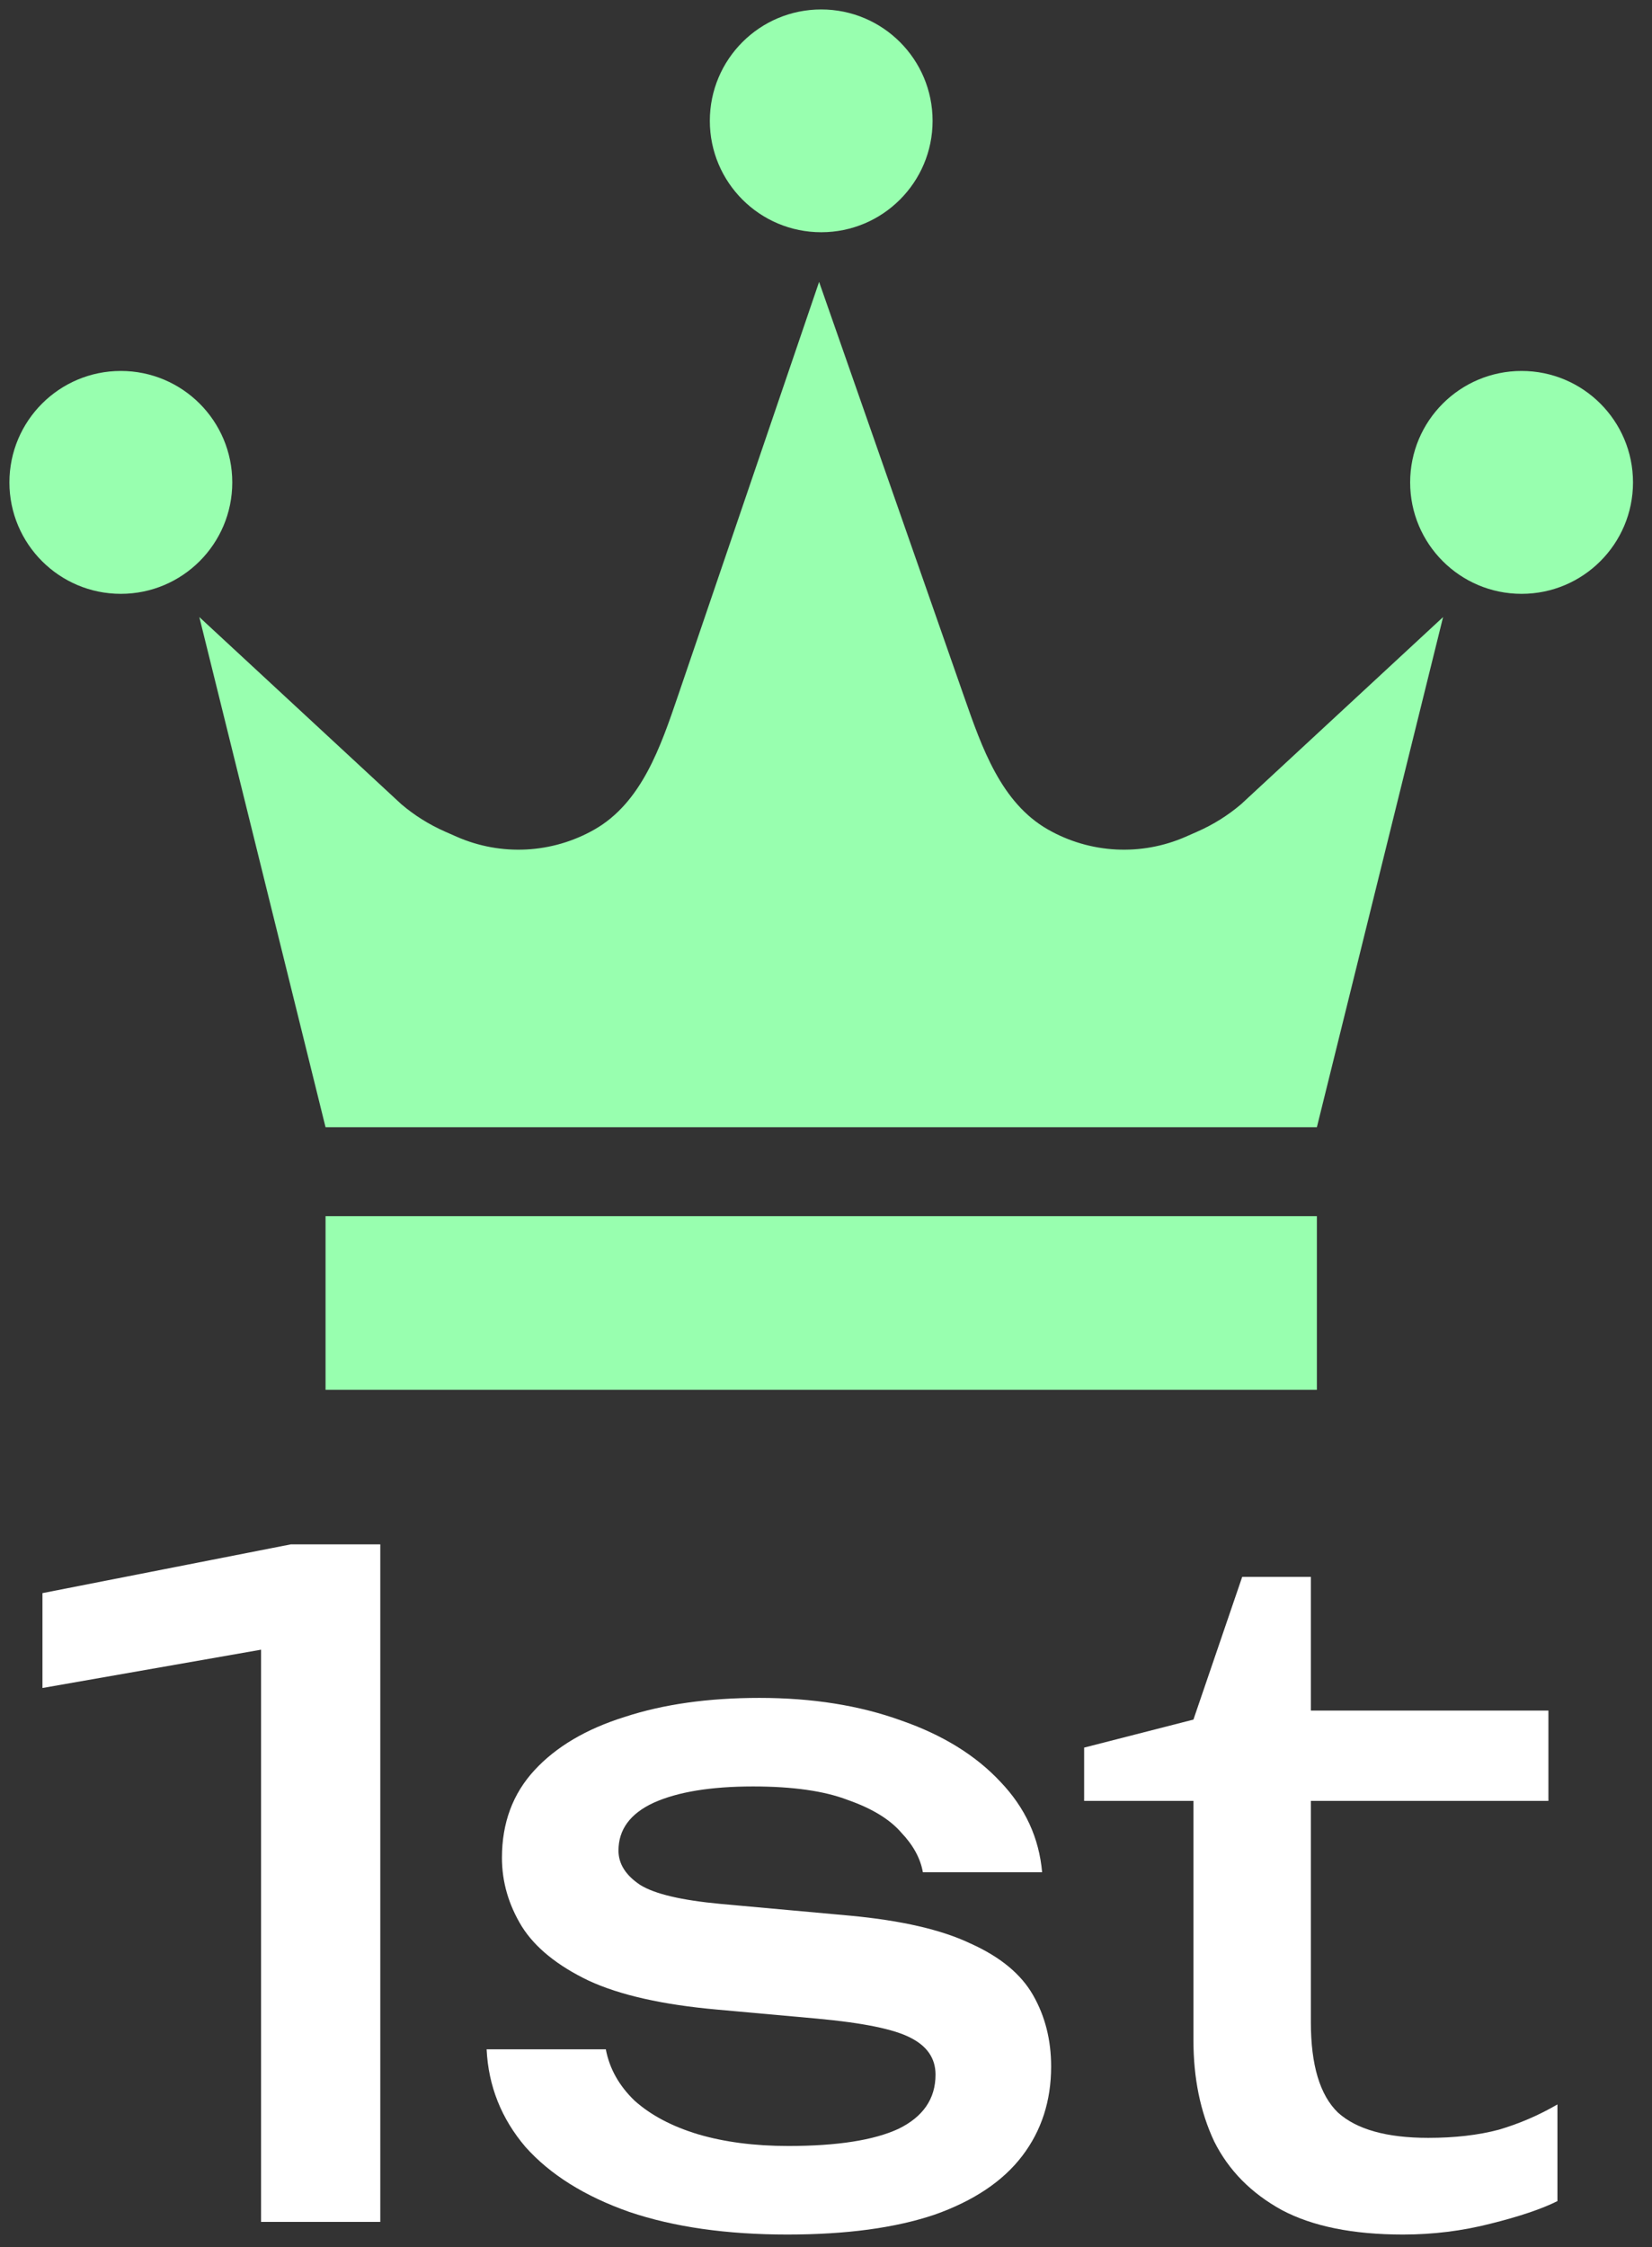 <svg width="50" height="68" viewBox="0 0 50 68" fill="none" xmlns="http://www.w3.org/2000/svg">
<rect x="0" y="0" width="50" height="68" fill="#333333" stroke="none"/>
<path d="M11.51 46.736V67.24H7.901V47.829L9.869 49.579L1.285 51.083V48.212L8.803 46.736H11.51Z" fill="white"/>
<path d="M31.814 62.538C31.814 63.576 31.523 64.479 30.939 65.244C30.356 66.01 29.472 66.602 28.288 67.021C27.103 67.422 25.617 67.623 23.831 67.623C21.991 67.623 20.396 67.395 19.047 66.939C17.698 66.465 16.651 65.809 15.903 64.971C15.174 64.114 14.782 63.13 14.728 62.018H18.336C18.446 62.601 18.737 63.121 19.211 63.576C19.703 64.014 20.341 64.351 21.125 64.588C21.927 64.825 22.838 64.943 23.859 64.943C25.335 64.943 26.447 64.77 27.194 64.424C27.941 64.059 28.315 63.513 28.315 62.784C28.315 62.291 28.06 61.918 27.549 61.663C27.057 61.408 26.119 61.216 24.734 61.089L21.699 60.815C20.059 60.669 18.765 60.378 17.817 59.94C16.869 59.485 16.195 58.938 15.794 58.3C15.393 57.644 15.192 56.951 15.192 56.222C15.192 55.165 15.521 54.281 16.177 53.571C16.833 52.86 17.744 52.322 18.91 51.958C20.077 51.575 21.435 51.383 22.984 51.383C24.588 51.383 26.018 51.611 27.276 52.067C28.534 52.504 29.536 53.124 30.283 53.926C31.031 54.71 31.45 55.621 31.541 56.66H27.932C27.859 56.241 27.641 55.84 27.276 55.457C26.93 55.056 26.392 54.728 25.663 54.473C24.952 54.199 23.995 54.063 22.793 54.063C21.517 54.063 20.514 54.227 19.785 54.555C19.075 54.883 18.719 55.366 18.719 56.004C18.719 56.405 18.938 56.751 19.375 57.042C19.813 57.316 20.624 57.507 21.808 57.617L25.718 57.972C27.285 58.118 28.506 58.4 29.381 58.819C30.274 59.221 30.903 59.74 31.267 60.378C31.632 61.016 31.814 61.736 31.814 62.538Z" fill="white"/>
<path d="M32.813 54.5V52.887L36.121 52.039L37.597 47.72H39.675V51.766H46.865V54.5H39.675V61.198C39.675 62.492 39.948 63.403 40.495 63.932C41.06 64.442 41.971 64.697 43.229 64.697C44.031 64.697 44.742 64.615 45.361 64.451C45.981 64.269 46.573 64.014 47.138 63.686V66.611C46.664 66.848 45.99 67.076 45.115 67.294C44.259 67.513 43.375 67.623 42.463 67.623C40.951 67.623 39.73 67.376 38.8 66.884C37.87 66.374 37.187 65.681 36.75 64.807C36.33 63.914 36.121 62.893 36.121 61.745V54.5H32.813Z" fill="white"/>
<path d="M9.853 34.113L6.033 18.674L12.146 24.337C12.544 24.676 12.99 24.955 13.469 25.166L13.821 25.321C15.168 25.913 16.716 25.832 17.994 25.102C19.42 24.287 19.993 22.605 20.524 21.045L20.555 20.954L24.791 8.531L29.136 20.96L29.179 21.082C29.719 22.629 30.299 24.293 31.716 25.102C32.993 25.832 34.542 25.913 35.889 25.321L36.241 25.166C36.72 24.955 37.166 24.676 37.564 24.337L43.677 18.674L39.857 34.113H9.853Z" fill="#98FFAF"/>
<path d="M9.853 36.805V42.059H39.857V36.805H9.853Z" fill="#98FFAF"/>
<path d="M28.226 3.657C28.226 5.518 26.717 7.028 24.855 7.028C22.993 7.028 21.484 5.518 21.484 3.657C21.484 1.795 22.993 0.286 24.855 0.286C26.717 0.286 28.226 1.795 28.226 3.657Z" fill="#98FFAF"/>
<path d="M49.425 14.599C49.425 16.461 47.915 17.971 46.053 17.971C44.19 17.971 42.68 16.461 42.68 14.599C42.68 12.736 44.19 11.226 46.053 11.226C47.915 11.226 49.425 12.736 49.425 14.599Z" fill="#98FFAF"/>
<path d="M7.03 14.599C7.03 16.461 5.52 17.971 3.657 17.971C1.795 17.971 0.285 16.461 0.285 14.599C0.285 12.736 1.795 11.226 3.657 11.226C5.52 11.226 7.03 12.736 7.03 14.599Z" fill="#98FFAF"/>
</svg>
